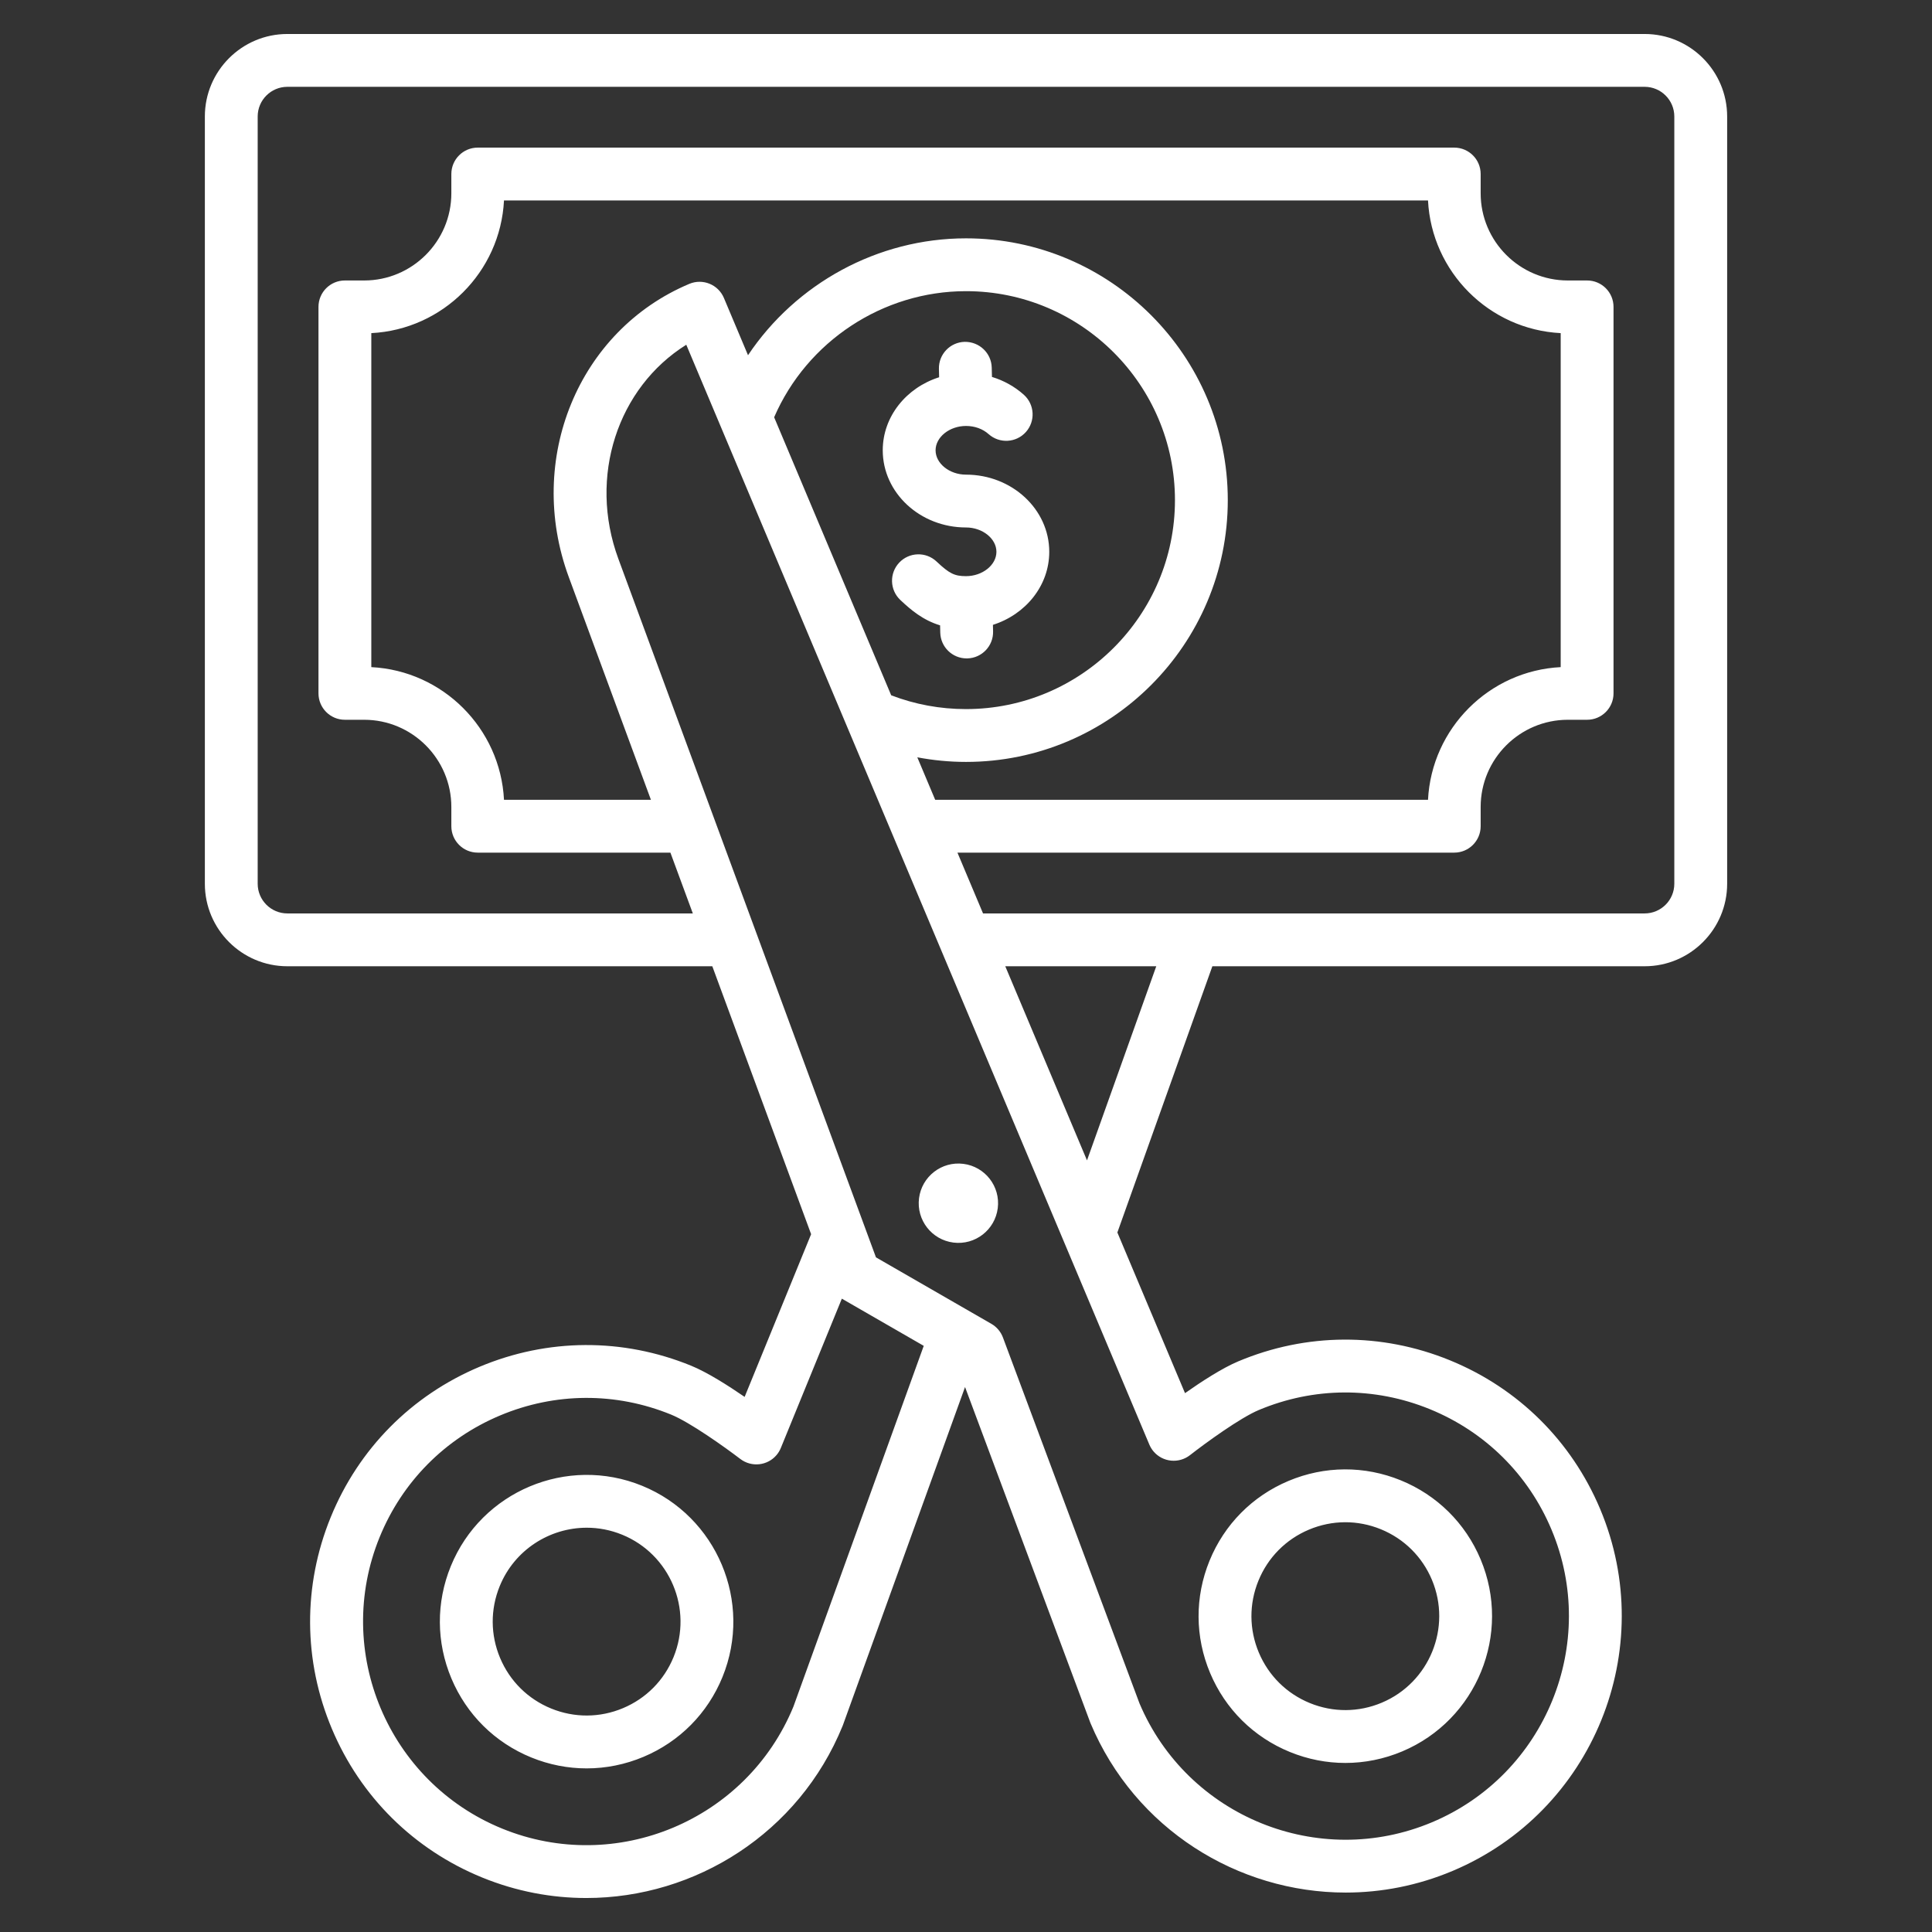 <?xml version="1.0" encoding="UTF-8"?> <svg xmlns="http://www.w3.org/2000/svg" viewBox="1744 2244 512 512" width="512" height="512"><rect x="1744" y="2244" width="512" height="512" fill="#333333" stroke="none"/><path fill="#ffffff" stroke="none" fill-opacity="1" stroke-width="1" stroke-opacity="1" clip-rule="evenodd" color="rgb(51, 51, 51)" fill-rule="evenodd" id="tSvgcdbab8a608" title="Path 1" d="M 1914.155 2637.742 C 1894.305 2629.642 1871.569 2639.204 1863.469 2659.052 C 1859.545 2668.667 1859.601 2679.236 1863.626 2688.809 C 1867.651 2698.382 1875.163 2705.815 1884.778 2709.739 C 1889.522 2711.675 1894.496 2712.641 1899.469 2712.641 C 1904.577 2712.641 1909.684 2711.62 1914.534 2709.581 C 1924.108 2705.556 1931.541 2698.044 1935.464 2688.429C 1943.562 2668.58 1934.003 2645.842 1914.155 2637.742Z M 1922.502 2683.14 C 1919.991 2689.293 1915.235 2694.1 1909.109 2696.675 C 1902.982 2699.251 1896.22 2699.285 1890.067 2696.776 C 1883.914 2694.266 1879.107 2689.509 1876.531 2683.383 C 1873.955 2677.257 1873.92 2670.494 1876.43 2664.341 C 1880.362 2654.706 1889.681 2648.861 1899.497 2648.861 C 1902.622 2648.861 1905.798 2649.454 1908.865 2650.706C 1921.567 2655.888 1927.684 2670.438 1922.502 2683.14Z M 2179.849 2253.008 C 2059.95 2253.008 1940.05 2253.008 1820.151 2253.008 C 1808.097 2253.008 1798.29 2262.815 1798.29 2274.869 C 1798.29 2342.648 1798.29 2410.428 1798.29 2478.207 C 1798.29 2490.262 1808.097 2500.068 1820.151 2500.068 C 1857.69 2500.068 1895.23 2500.068 1932.769 2500.068 C 1941.498 2523.737 1950.226 2547.406 1958.955 2571.075 C 1953.082 2585.447 1947.208 2599.82 1941.335 2614.192 C 1936.907 2611.147 1931.403 2607.659 1927.14 2605.919 C 1909.024 2598.526 1889.115 2598.633 1871.078 2606.216 C 1853.042 2613.799 1839.037 2627.951 1831.646 2646.068 C 1824.254 2664.183 1824.359 2684.093 1831.942 2702.13 C 1839.525 2720.166 1853.678 2734.17 1871.794 2741.563 C 1880.826 2745.248 1890.173 2746.993 1899.375 2746.993 C 1928.272 2746.993 1955.715 2729.78 1967.289 2701.415 C 1967.325 2701.327 1967.359 2701.238 1967.392 2701.148 C 1978.177 2671.291 1988.961 2641.433 1999.746 2611.576 C 2010.799 2641.192 2021.852 2670.808 2032.905 2700.424 C 2032.938 2700.514 2032.973 2700.602 2033.01 2700.69 C 2044.778 2728.683 2072.013 2745.553 2100.633 2745.551 C 2110.08 2745.55 2119.683 2743.71 2128.924 2739.826 C 2166.157 2724.172 2183.713 2681.145 2168.06 2643.912 C 2160.477 2625.875 2146.324 2611.871 2128.209 2604.479 C 2110.092 2597.086 2090.183 2597.192 2072.147 2604.775 C 2067.899 2606.561 2062.435 2610.106 2058.04 2613.198 C 2052.065 2599.005 2046.089 2584.813 2040.114 2570.62 C 2048.505 2547.103 2056.897 2523.585 2065.288 2500.068 C 2103.476 2500.068 2141.663 2500.068 2179.851 2500.068 C 2191.905 2500.068 2201.712 2490.261 2201.712 2478.207 C 2201.712 2410.428 2201.712 2342.648 2201.712 2274.869C 2201.71 2262.814 2191.903 2253.008 2179.849 2253.008Z M 1954.273 2696.253 C 1941.885 2726.416 1907.289 2740.926 1877.082 2728.6 C 1846.832 2716.257 1832.265 2681.606 1844.607 2651.357 C 1850.586 2636.704 1861.914 2625.255 1876.503 2619.122 C 1891.092 2612.987 1907.197 2612.901 1921.851 2618.883 C 1926.84 2620.918 1936.026 2627.461 1940.186 2630.637 C 1943.158 2632.906 1947.402 2632.449 1949.807 2629.585 C 1950.274 2629.029 1950.652 2628.403 1950.927 2627.731 C 1956.317 2614.54 1961.707 2601.35 1967.097 2588.159 C 1974.332 2592.327 1981.567 2596.495 1988.802 2600.663C 1977.292 2632.526 1965.783 2664.39 1954.273 2696.253Z M 2049.706 2628.651 C 2052.136 2631.512 2056.402 2631.936 2059.36 2629.629 C 2063.484 2626.411 2072.597 2619.773 2077.571 2617.682 C 2092.16 2611.547 2108.265 2611.463 2122.918 2617.442 C 2137.571 2623.421 2149.019 2634.749 2155.153 2649.338 C 2167.814 2679.455 2153.613 2714.259 2123.497 2726.92 C 2093.422 2739.565 2058.675 2725.422 2045.969 2695.393 C 2033.909 2663.078 2021.849 2630.764 2009.789 2598.449 C 2009.22 2596.924 2008.136 2595.643 2006.725 2594.831 C 1996.53 2588.958 1986.334 2583.084 1976.139 2577.211 C 1953.383 2515.506 1930.628 2453.8 1907.872 2392.095 C 1899.829 2370.285 1907.716 2346.704 1925.873 2335.362 C 1966.779 2432.52 2007.684 2529.678 2048.59 2626.836C 2048.867 2627.495 2049.244 2628.106 2049.706 2628.651Z M 1987.096 2444.698 C 1991.32 2445.493 1995.626 2445.915 2000 2445.915 C 2038.254 2445.915 2069.376 2414.793 2069.376 2376.538 C 2069.376 2338.284 2038.254 2307.162 2000 2307.162 C 1976.583 2307.162 1954.925 2319.153 1942.232 2338.138 C 1940.102 2333.08 1937.973 2328.021 1935.843 2322.963 C 1934.343 2319.401 1930.241 2317.729 1926.679 2319.226 C 1897.259 2331.595 1883.228 2365.73 1894.737 2396.937 C 1901.992 2416.61 1909.247 2436.284 1916.502 2455.957 C 1903.522 2455.957 1890.543 2455.957 1877.563 2455.957 C 1876.603 2437.003 1861.355 2421.756 1842.4 2420.795 C 1842.4 2391.291 1842.4 2361.786 1842.4 2332.282 C 1861.355 2331.321 1876.602 2316.074 1877.563 2297.119 C 1959.188 2297.119 2040.812 2297.119 2122.437 2297.119 C 2123.397 2316.074 2138.645 2331.321 2157.6 2332.282 C 2157.6 2361.786 2157.6 2391.291 2157.6 2420.795 C 2138.645 2421.756 2123.398 2437.003 2122.437 2455.957 C 2078.903 2455.957 2035.37 2455.957 1991.836 2455.957C 1990.256 2452.204 1988.676 2448.451 1987.096 2444.698Z M 1949.155 2354.581 C 1957.853 2334.487 1977.947 2321.162 2000 2321.162 C 2030.535 2321.162 2055.376 2346.004 2055.376 2376.538 C 2055.376 2407.073 2030.534 2431.915 2000 2431.915 C 1993.144 2431.915 1986.488 2430.684 1980.175 2428.259C 1969.835 2403.7 1959.495 2379.14 1949.155 2354.581Z M 2032.066 2551.511 C 2024.847 2534.364 2017.627 2517.216 2010.408 2500.069 C 2023.746 2500.069 2037.084 2500.069 2050.422 2500.069C 2044.303 2517.216 2038.185 2534.364 2032.066 2551.511Z M 2187.71 2478.207 C 2187.71 2482.542 2184.184 2486.068 2179.849 2486.068 C 2121.404 2486.068 2062.959 2486.068 2004.514 2486.068 C 2002.253 2480.698 1999.992 2475.327 1997.731 2469.957 C 2041.617 2469.957 2085.504 2469.957 2129.39 2469.957 C 2133.256 2469.957 2136.39 2466.823 2136.39 2462.957 C 2136.39 2461.257 2136.39 2459.557 2136.39 2457.857 C 2136.39 2445.114 2146.758 2434.747 2159.501 2434.747 C 2161.201 2434.747 2162.901 2434.747 2164.601 2434.747 C 2168.467 2434.747 2171.601 2431.613 2171.601 2427.747 C 2171.601 2393.608 2171.601 2359.469 2171.601 2325.33 C 2171.601 2321.464 2168.467 2318.33 2164.601 2318.33 C 2162.901 2318.33 2161.201 2318.33 2159.501 2318.33 C 2146.758 2318.33 2136.39 2307.962 2136.39 2295.219 C 2136.39 2293.519 2136.39 2291.819 2136.39 2290.119 C 2136.39 2286.253 2133.256 2283.119 2129.39 2283.119 C 2043.13 2283.119 1956.871 2283.119 1870.611 2283.119 C 1866.745 2283.119 1863.611 2286.253 1863.611 2290.119 C 1863.611 2291.819 1863.611 2293.519 1863.611 2295.219 C 1863.611 2307.962 1853.243 2318.33 1840.5 2318.33 C 1838.8 2318.33 1837.1 2318.33 1835.4 2318.33 C 1831.534 2318.33 1828.4 2321.464 1828.4 2325.33 C 1828.4 2359.469 1828.4 2393.608 1828.4 2427.747 C 1828.4 2431.613 1831.534 2434.747 1835.4 2434.747 C 1837.1 2434.747 1838.8 2434.747 1840.5 2434.747 C 1853.243 2434.747 1863.611 2445.114 1863.611 2457.857 C 1863.611 2459.557 1863.611 2461.257 1863.611 2462.957 C 1863.611 2466.823 1866.745 2469.957 1870.611 2469.957 C 1887.629 2469.957 1904.647 2469.957 1921.665 2469.957 C 1923.645 2475.327 1925.626 2480.698 1927.606 2486.068 C 1891.788 2486.068 1855.969 2486.068 1820.151 2486.068 C 1815.816 2486.068 1812.29 2482.542 1812.29 2478.207 C 1812.29 2410.428 1812.29 2342.648 1812.29 2274.869 C 1812.29 2270.534 1815.816 2267.008 1820.151 2267.008 C 1940.05 2267.008 2059.95 2267.008 2179.849 2267.008 C 2184.184 2267.008 2187.71 2270.534 2187.71 2274.869C 2187.71 2342.648 2187.71 2410.428 2187.71 2478.207Z M 2085.845 2708.298 C 2090.588 2710.234 2095.563 2711.2 2100.536 2711.2 C 2105.644 2711.2 2110.75 2710.179 2115.601 2708.14 C 2135.363 2699.831 2144.681 2676.994 2136.373 2657.232 C 2132.349 2647.659 2124.836 2640.226 2115.221 2636.302 C 2105.606 2632.378 2095.038 2632.435 2085.465 2636.459 C 2075.892 2640.484 2068.459 2647.996 2064.536 2657.611 C 2060.613 2667.226 2060.668 2677.794 2064.693 2687.367C 2068.718 2696.94 2076.23 2704.375 2085.845 2708.298Z M 2077.498 2662.901 C 2080.009 2656.748 2084.765 2651.941 2090.891 2649.366 C 2097.017 2646.79 2103.78 2646.754 2109.933 2649.265 C 2116.086 2651.775 2120.893 2656.532 2123.469 2662.658 C 2128.785 2675.304 2122.823 2689.918 2110.177 2695.234 C 2104.052 2697.811 2097.289 2697.846 2091.135 2695.336 C 2084.982 2692.825 2080.175 2688.068 2077.599 2681.942C 2075.023 2675.816 2074.988 2669.055 2077.498 2662.901Z M 2000.175 2418.485 C 1996.387 2418.485 1993.272 2415.462 1993.18 2411.654 C 1993.165 2411.011 1993.149 2410.369 1993.134 2409.726 C 1988.614 2408.353 1985.456 2405.698 1982.593 2402.997 C 1979.781 2400.344 1979.652 2395.914 1982.305 2393.101 C 1984.957 2390.289 1989.388 2390.159 1992.201 2392.813 C 1995.577 2395.999 1996.962 2396.686 2000 2396.686 C 2004.371 2396.686 2008.063 2393.732 2008.063 2390.235 C 2008.063 2386.739 2004.371 2383.785 2000 2383.785 C 1987.834 2383.785 1977.937 2374.61 1977.937 2363.334 C 1977.937 2354.367 1984.196 2346.73 1992.876 2343.977 C 1992.858 2343.237 1992.841 2342.498 1992.823 2341.758 C 1992.731 2337.894 1995.789 2334.686 1999.654 2334.593 C 2003.523 2334.538 2006.727 2337.558 2006.82 2341.424 C 2006.84 2342.247 2006.859 2343.069 2006.879 2343.892 C 2010.007 2344.839 2012.886 2346.434 2015.314 2348.601 C 2018.198 2351.175 2018.449 2355.6 2015.875 2358.485 C 2013.301 2361.369 2008.875 2361.621 2005.991 2359.045 C 2004.429 2357.651 2002.303 2356.884 2000.001 2356.884 C 1995.631 2356.884 1991.938 2359.838 1991.938 2363.335 C 1991.938 2366.832 1995.63 2369.786 2000.001 2369.786 C 2012.167 2369.786 2022.064 2378.96 2022.064 2390.236 C 2022.064 2399.2 2015.811 2406.835 2007.136 2409.59 C 2007.15 2410.166 2007.164 2410.741 2007.178 2411.317 C 2007.271 2415.182 2004.214 2418.39 2000.349 2418.484C 2000.291 2418.484 2000.232 2418.485 2000.175 2418.485Z M 1987.553 2561.546 C 1988.281 2555.785 1993.541 2551.704 1999.302 2552.432 C 2005.063 2553.16 2009.144 2558.42 2008.416 2564.181 C 2007.689 2569.942 2002.428 2574.023 1996.668 2573.295C 1990.906 2572.567 1986.826 2567.307 1987.553 2561.546Z"></path><defs> </defs></svg> 